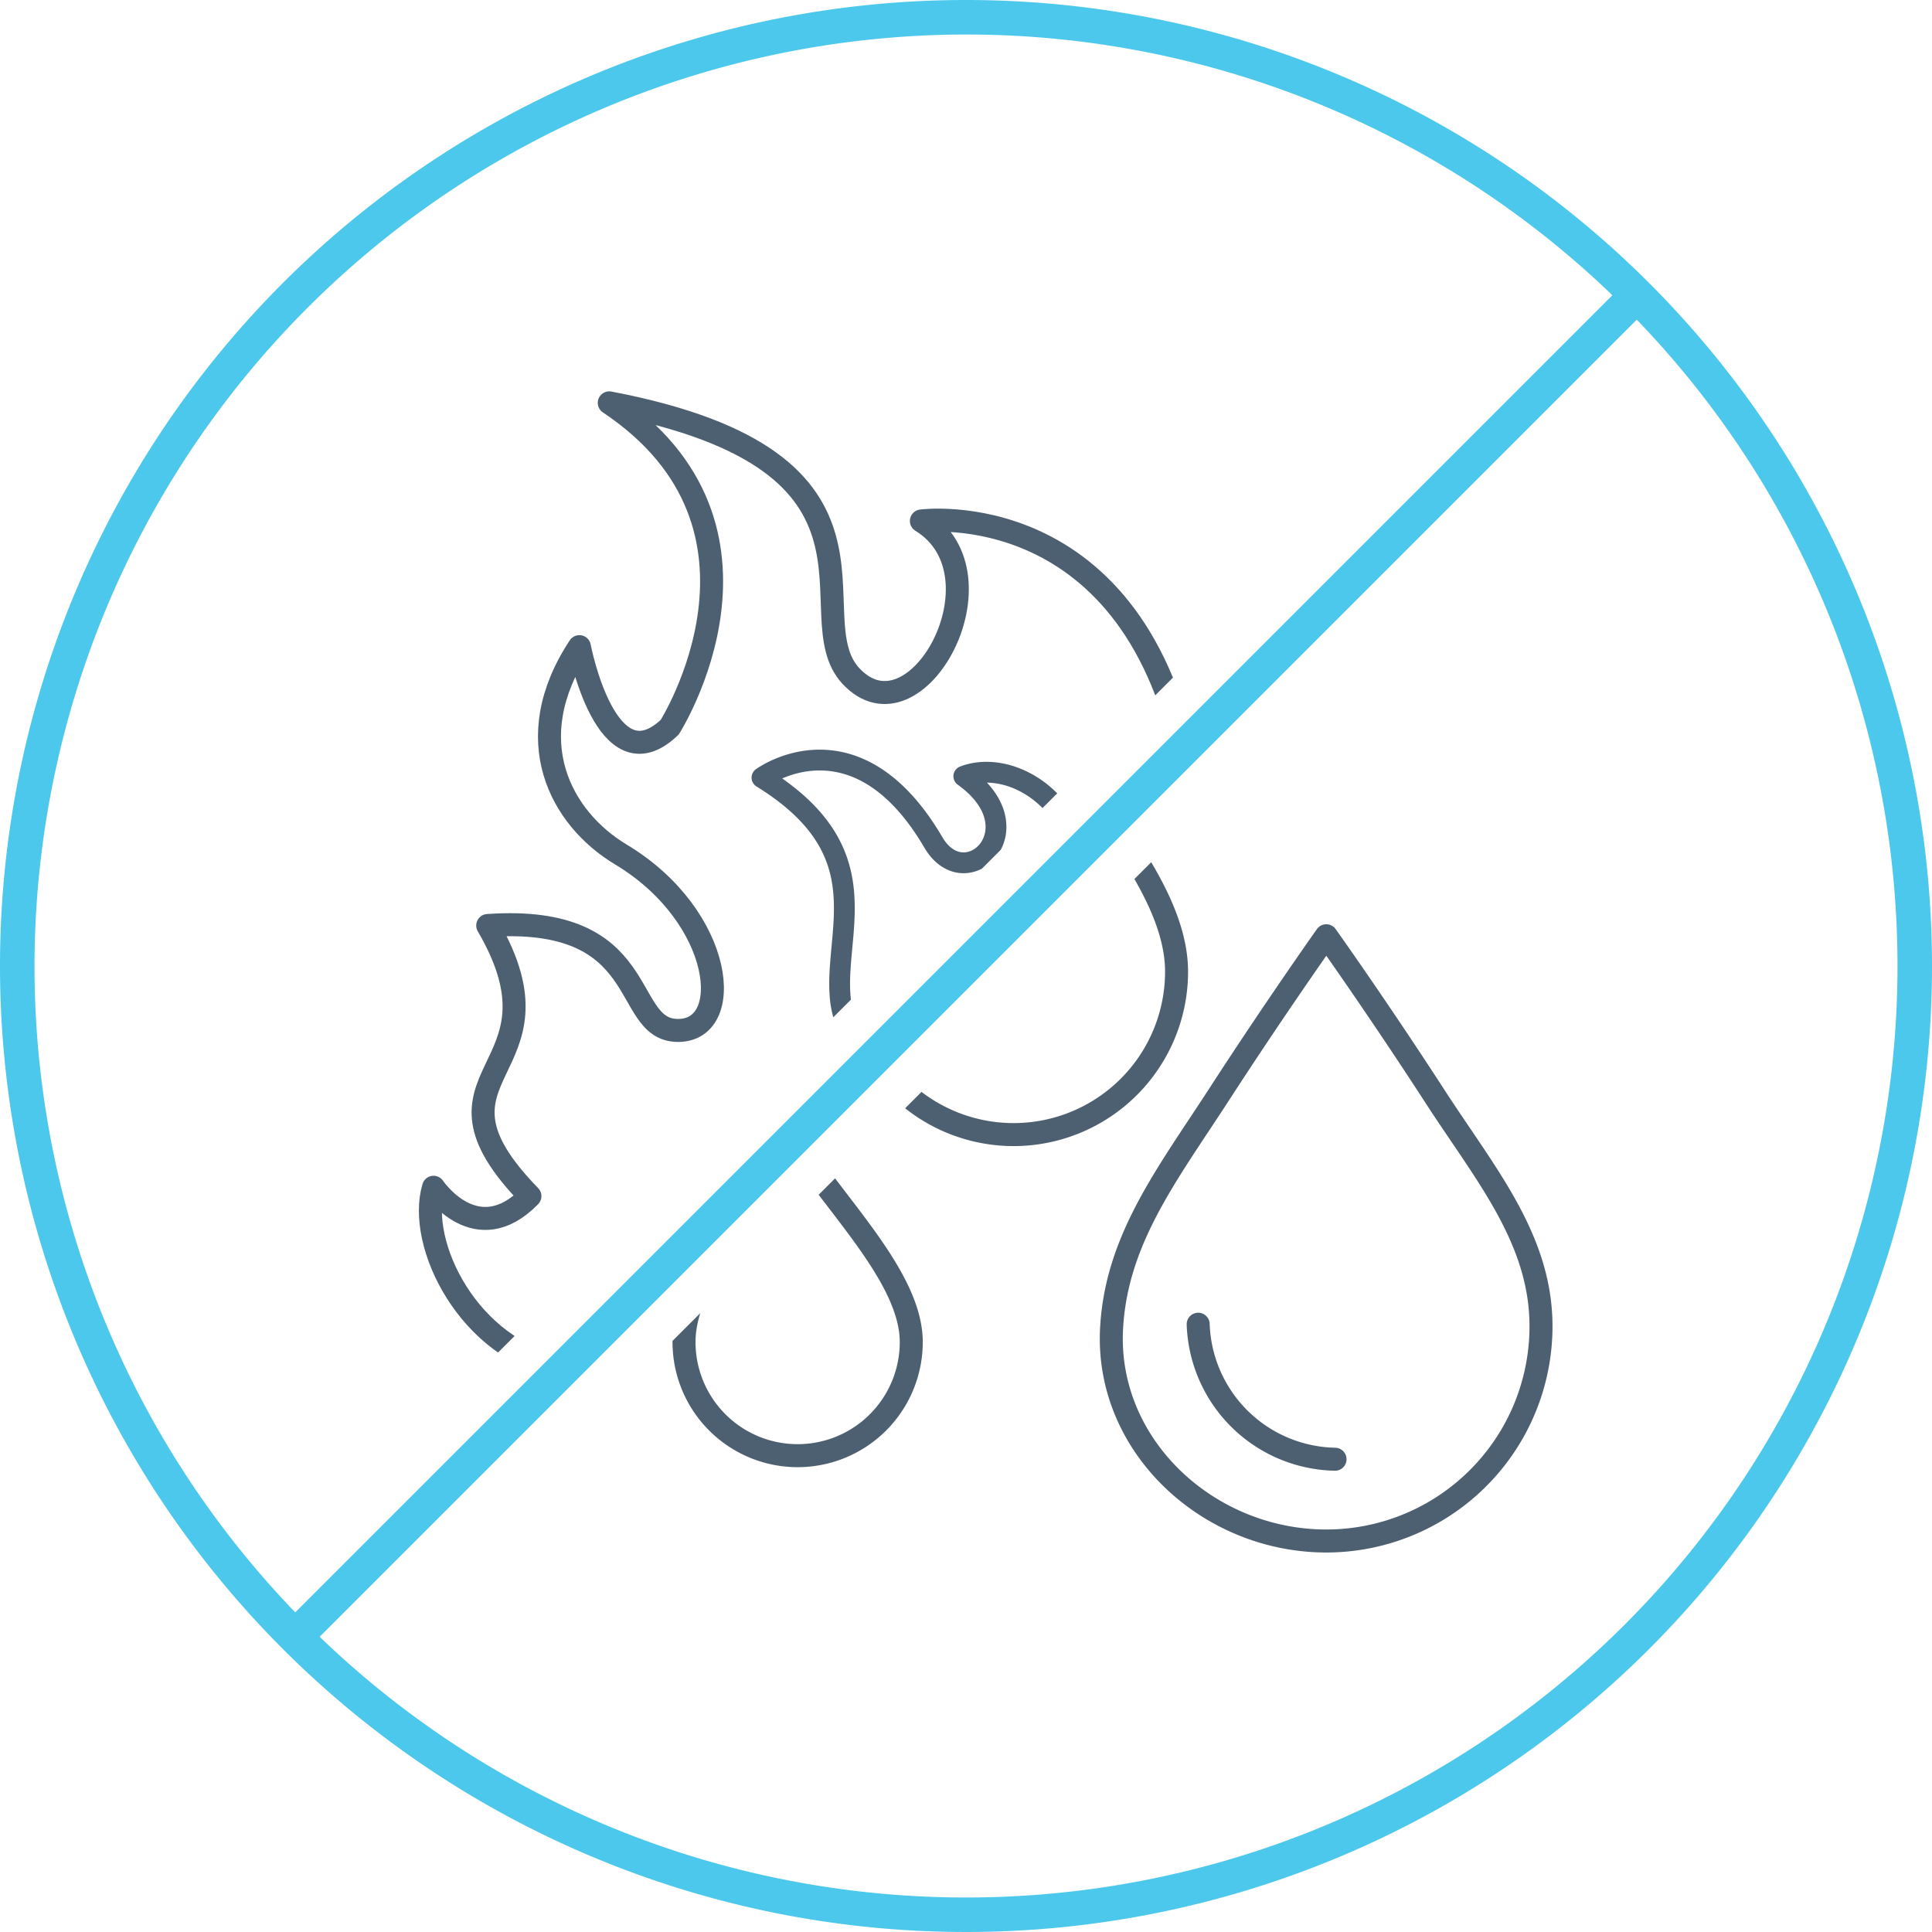 <?xml version="1.0" encoding="UTF-8"?> <svg xmlns="http://www.w3.org/2000/svg" xmlns:xlink="http://www.w3.org/1999/xlink" viewBox="0 0 168 168"><defs><clipPath id="a"><path d="M146.82,28.26,28.26,146.82A84,84,0,0,0,146.82,28.26Z" fill="none" clip-rule="evenodd"></path></clipPath><clipPath id="b"><path d="M84,0A84,84,0,0,0,21.18,139.74L139.74,21.18A83.65,83.65,0,0,0,84,0Z" fill="none" clip-rule="evenodd"></path></clipPath></defs><title>icon-no-water-heat</title><line x1="143.01" y1="24.99" x2="24.95" y2="143.05" fill="none" stroke="#4cc8ed" stroke-width="3"></line><path d="M84,3A81,81,0,1,1,3,84,81.1,81.1,0,0,1,84,3m0-3a84,84,0,1,0,84,84A84,84,0,0,0,84,0Z" fill="#4cc8ed"></path><g clip-path="url(#a)"><path d="M102.31,84.49a14.17,14.17,0,1,1-28.34,0C74,76.63,82.26,68.25,88.14,60,93.23,67.85,102.31,76.63,102.31,84.49Z" fill="none" stroke="#4d6071" stroke-linecap="round" stroke-linejoin="round" stroke-width="2"></path><path d="M79.24,116.7a9.88,9.88,0,1,1-19.76,0c0-5.48,5.77-11.32,9.88-17.07C72.91,105.1,79.24,111.22,79.24,116.7Z" fill="none" stroke="#4d6071" stroke-linecap="round" stroke-linejoin="round" stroke-width="2"></path><path d="M104.19,115.15a12.15,12.15,0,0,0,11.9,11.74" fill="none" stroke="#4d6071" stroke-linecap="round" stroke-linejoin="round" stroke-width="2"></path><path d="M134,115.33A18.67,18.67,0,0,1,115.33,134C105,134,96,125.62,96.67,115.33c.47-7.65,4.92-13.34,9.3-20.1,4.92-7.6,9.36-13.86,9.36-13.86s4.45,6.25,9.38,13.86C129.08,102,134,107.68,134,115.33Z" fill="none" stroke="#4d6071" stroke-linecap="round" stroke-linejoin="round" stroke-width="2"></path></g><g clip-path="url(#b)"><path d="M48.89,118.92c-8.15-1.53-12.66-10.78-11.19-15.68,0,0,3.72,5.55,8.38.77C35.4,93.05,50,93.5,42.41,80.48c14.27-1,11.6,8.91,16.39,9.12C64,89.82,63,79.72,54,74.31c-5.25-3.14-8.95-10-3.62-18.08,0,0,2.34,12.28,7.86,7,0,0,11-17.35-5.26-28.2,26.87,5.13,16.11,18.44,21,23.74,5.67,6.11,13.8-8.77,6.14-13.47,0,0,18.8-2.49,23.23,22" fill="none" stroke="#4d6071" stroke-linecap="round" stroke-linejoin="round" stroke-width="2"></path><path d="M79.23,94.16a8.58,8.58,0,0,1-6.12-7c-.78-6,3.74-13-6.85-19.54,2-1.36,9-4.44,14.9,5.63,2.82,4.8,9.07-1.15,2.65-5.75,4.5-1.72,11.79,3,10.08,12.25" fill="none" stroke="#4d6071" stroke-linecap="round" stroke-linejoin="round" stroke-width="1.81"></path></g></svg> 